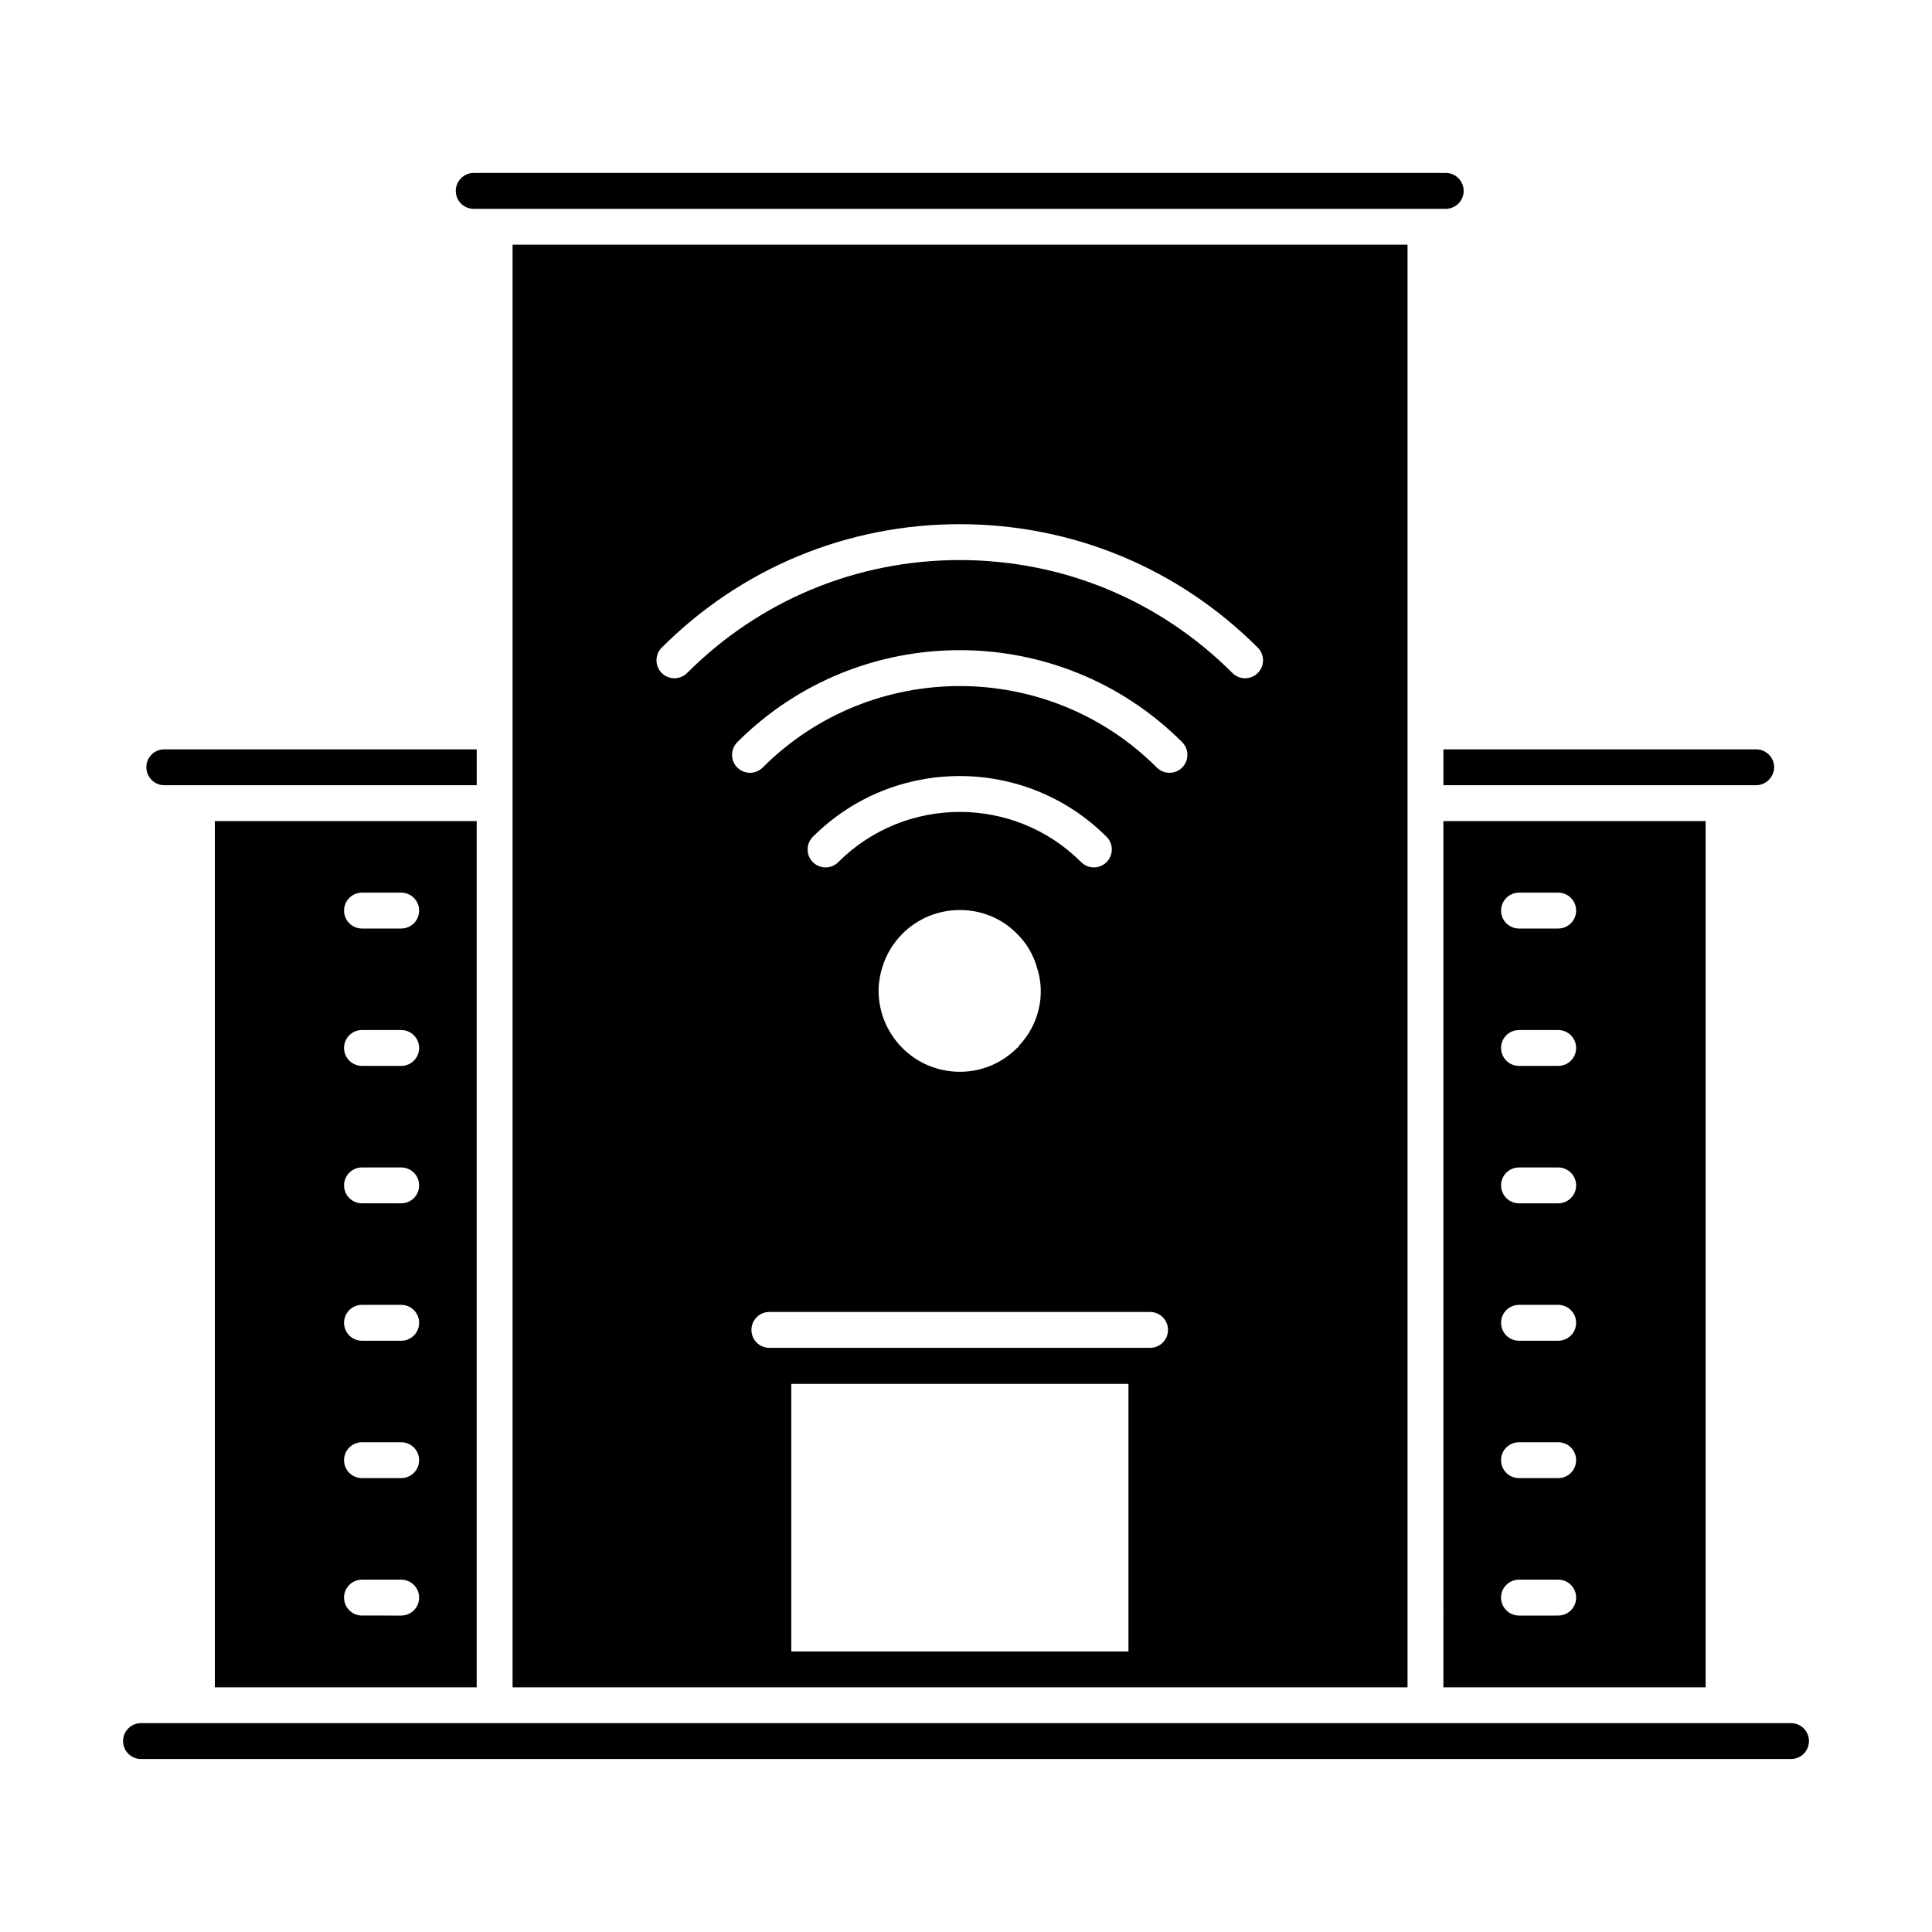 <?xml version="1.0" encoding="UTF-8"?>
<!-- Uploaded to: SVG Repo, www.svgrepo.com, Generator: SVG Repo Mixer Tools -->
<svg fill="#000000" width="800px" height="800px" version="1.1" viewBox="144 144 512 512" xmlns="http://www.w3.org/2000/svg">
 <g>
  <path d="m517.01 591.16v-382.32h-237.17v382.32zm-73.957-9.508h-89.355v-70.914h89.355zm5.727-80.461h-100.89c-2.629 0-4.754-2.125-4.754-4.754s2.125-4.754 4.754-4.754h100.89c2.629 0 4.754 2.125 4.754 4.754s-2.125 4.754-4.754 4.754zm-82.637-128.71c-1.855 1.855-4.863 1.855-6.723 0-1.855-1.855-1.855-4.863 0-6.723 21.453-21.461 56.367-21.461 77.828 0 1.855 1.855 1.855 4.863 0 6.723-0.93 0.93-2.144 1.391-3.359 1.391-1.215 0-2.434-0.465-3.359-1.391-17.75-17.75-46.637-17.75-64.387 0zm47.918 48.617c-0.094 0.285-0.285 0.477-0.57 0.664-4.184 4.184-9.602 6.273-15.113 6.273s-11.027-2.09-15.211-6.273c-4.469-4.469-6.75-10.648-6.273-16.824 0.191-1.711 0.477-3.231 0.949-4.656 0.949-3.231 2.852-6.367 5.324-8.84 4.086-4.086 9.504-6.273 15.211-6.273 5.703 0 11.121 2.188 15.113 6.273 2.66 2.566 4.469 5.797 5.418 9.316 2.188 6.934 0.383 14.824-4.848 20.34zm43.223-73.691c-0.93 0.93-2.144 1.391-3.359 1.391s-2.434-0.465-3.359-1.391c-28.797-28.797-75.656-28.785-104.45 0-1.855 1.855-4.863 1.855-6.723 0-1.855-1.855-1.855-4.863 0-6.723 32.504-32.52 85.395-32.5 117.89 0 1.855 1.859 1.855 4.867 0 6.723zm-137.92-31.777c21.102-21.102 49.148-32.715 78.984-32.715s57.879 11.613 78.973 32.715c1.855 1.855 1.855 4.863 0 6.723-0.93 0.93-2.144 1.391-3.359 1.391-1.215 0-2.434-0.465-3.359-1.391-19.301-19.301-44.957-29.93-72.25-29.93-27.297 0-52.961 10.629-72.266 29.93-1.855 1.855-4.863 1.855-6.723 0-1.855-1.855-1.855-4.863 0-6.723z"/>
  <path d="m269.54 199.34h257.59c2.629 0 4.754-2.125 4.754-4.754s-2.125-4.754-4.754-4.754l-257.59 0.004c-2.629 0-4.754 2.125-4.754 4.754 0 2.625 2.125 4.75 4.754 4.75z"/>
  <path d="m187.54 352.09h82.797v-9.504h-82.797c-2.66 0-4.754 2.09-4.754 4.754 0 2.566 2.094 4.75 4.754 4.75z"/>
  <path d="m270.33 591.16v-229.57h-69.395v229.57zm-30.398-210.6h10.387c2.629 0 4.754 2.125 4.754 4.754s-2.125 4.754-4.754 4.754h-10.387c-2.629 0-4.754-2.125-4.754-4.754 0-2.625 2.125-4.754 4.754-4.754zm0 36.41h10.387c2.629 0 4.754 2.125 4.754 4.754s-2.125 4.754-4.754 4.754l-10.387-0.004c-2.629 0-4.754-2.125-4.754-4.754 0-2.625 2.125-4.75 4.754-4.75zm0 36.418h10.387c2.629 0 4.754 2.125 4.754 4.754s-2.125 4.754-4.754 4.754l-10.387-0.004c-2.629 0-4.754-2.125-4.754-4.754 0-2.625 2.125-4.75 4.754-4.75zm0 36.414h10.387c2.629 0 4.754 2.125 4.754 4.754 0 2.629-2.125 4.754-4.754 4.754h-10.387c-2.629 0-4.754-2.125-4.754-4.754 0-2.625 2.125-4.754 4.754-4.754zm0 36.41h10.387c2.629 0 4.754 2.125 4.754 4.754s-2.125 4.754-4.754 4.754l-10.387-0.004c-2.629 0-4.754-2.125-4.754-4.754 0-2.625 2.125-4.75 4.754-4.75zm-0.004 36.418h10.391c2.629 0 4.754 2.125 4.754 4.754 0 2.629-2.125 4.754-4.754 4.754l-10.391-0.004c-2.629 0-4.754-2.125-4.754-4.754 0-2.625 2.125-4.75 4.754-4.75z"/>
  <path d="m526.52 591.16h69.488l-0.004-229.57h-69.488zm20.031-210.6h10.387c2.629 0 4.754 2.125 4.754 4.754s-2.125 4.754-4.754 4.754h-10.387c-2.629 0-4.754-2.125-4.754-4.754 0-2.625 2.129-4.754 4.754-4.754zm0 36.41h10.387c2.629 0 4.754 2.125 4.754 4.754s-2.125 4.754-4.754 4.754h-10.387c-2.629 0-4.754-2.125-4.754-4.754s2.129-4.754 4.754-4.754zm0 36.418h10.387c2.629 0 4.754 2.125 4.754 4.754s-2.125 4.754-4.754 4.754h-10.387c-2.629 0-4.754-2.125-4.754-4.754s2.129-4.754 4.754-4.754zm0 36.414h10.387c2.629 0 4.754 2.125 4.754 4.754 0 2.629-2.125 4.754-4.754 4.754h-10.387c-2.629 0-4.754-2.125-4.754-4.754 0-2.625 2.129-4.754 4.754-4.754zm0 36.41h10.387c2.629 0 4.754 2.125 4.754 4.754s-2.125 4.754-4.754 4.754h-10.387c-2.629 0-4.754-2.125-4.754-4.754s2.129-4.754 4.754-4.754zm-0.008 36.418h10.398c2.629 0 4.754 2.125 4.754 4.754 0 2.629-2.125 4.754-4.754 4.754h-10.398c-2.629 0-4.754-2.125-4.754-4.754 0-2.629 2.125-4.754 4.754-4.754z"/>
  <path d="m526.52 352.09h82.891c2.566 0 4.754-2.188 4.754-4.754 0-2.66-2.188-4.754-4.754-4.754h-82.891z"/>
  <path d="m618.63 600.65h-437.26c-2.629 0-4.754 2.125-4.754 4.754s2.125 4.754 4.754 4.754h437.27c2.629 0 4.754-2.125 4.754-4.754-0.004-2.629-2.129-4.754-4.758-4.754z"/>
 </g>
</svg>